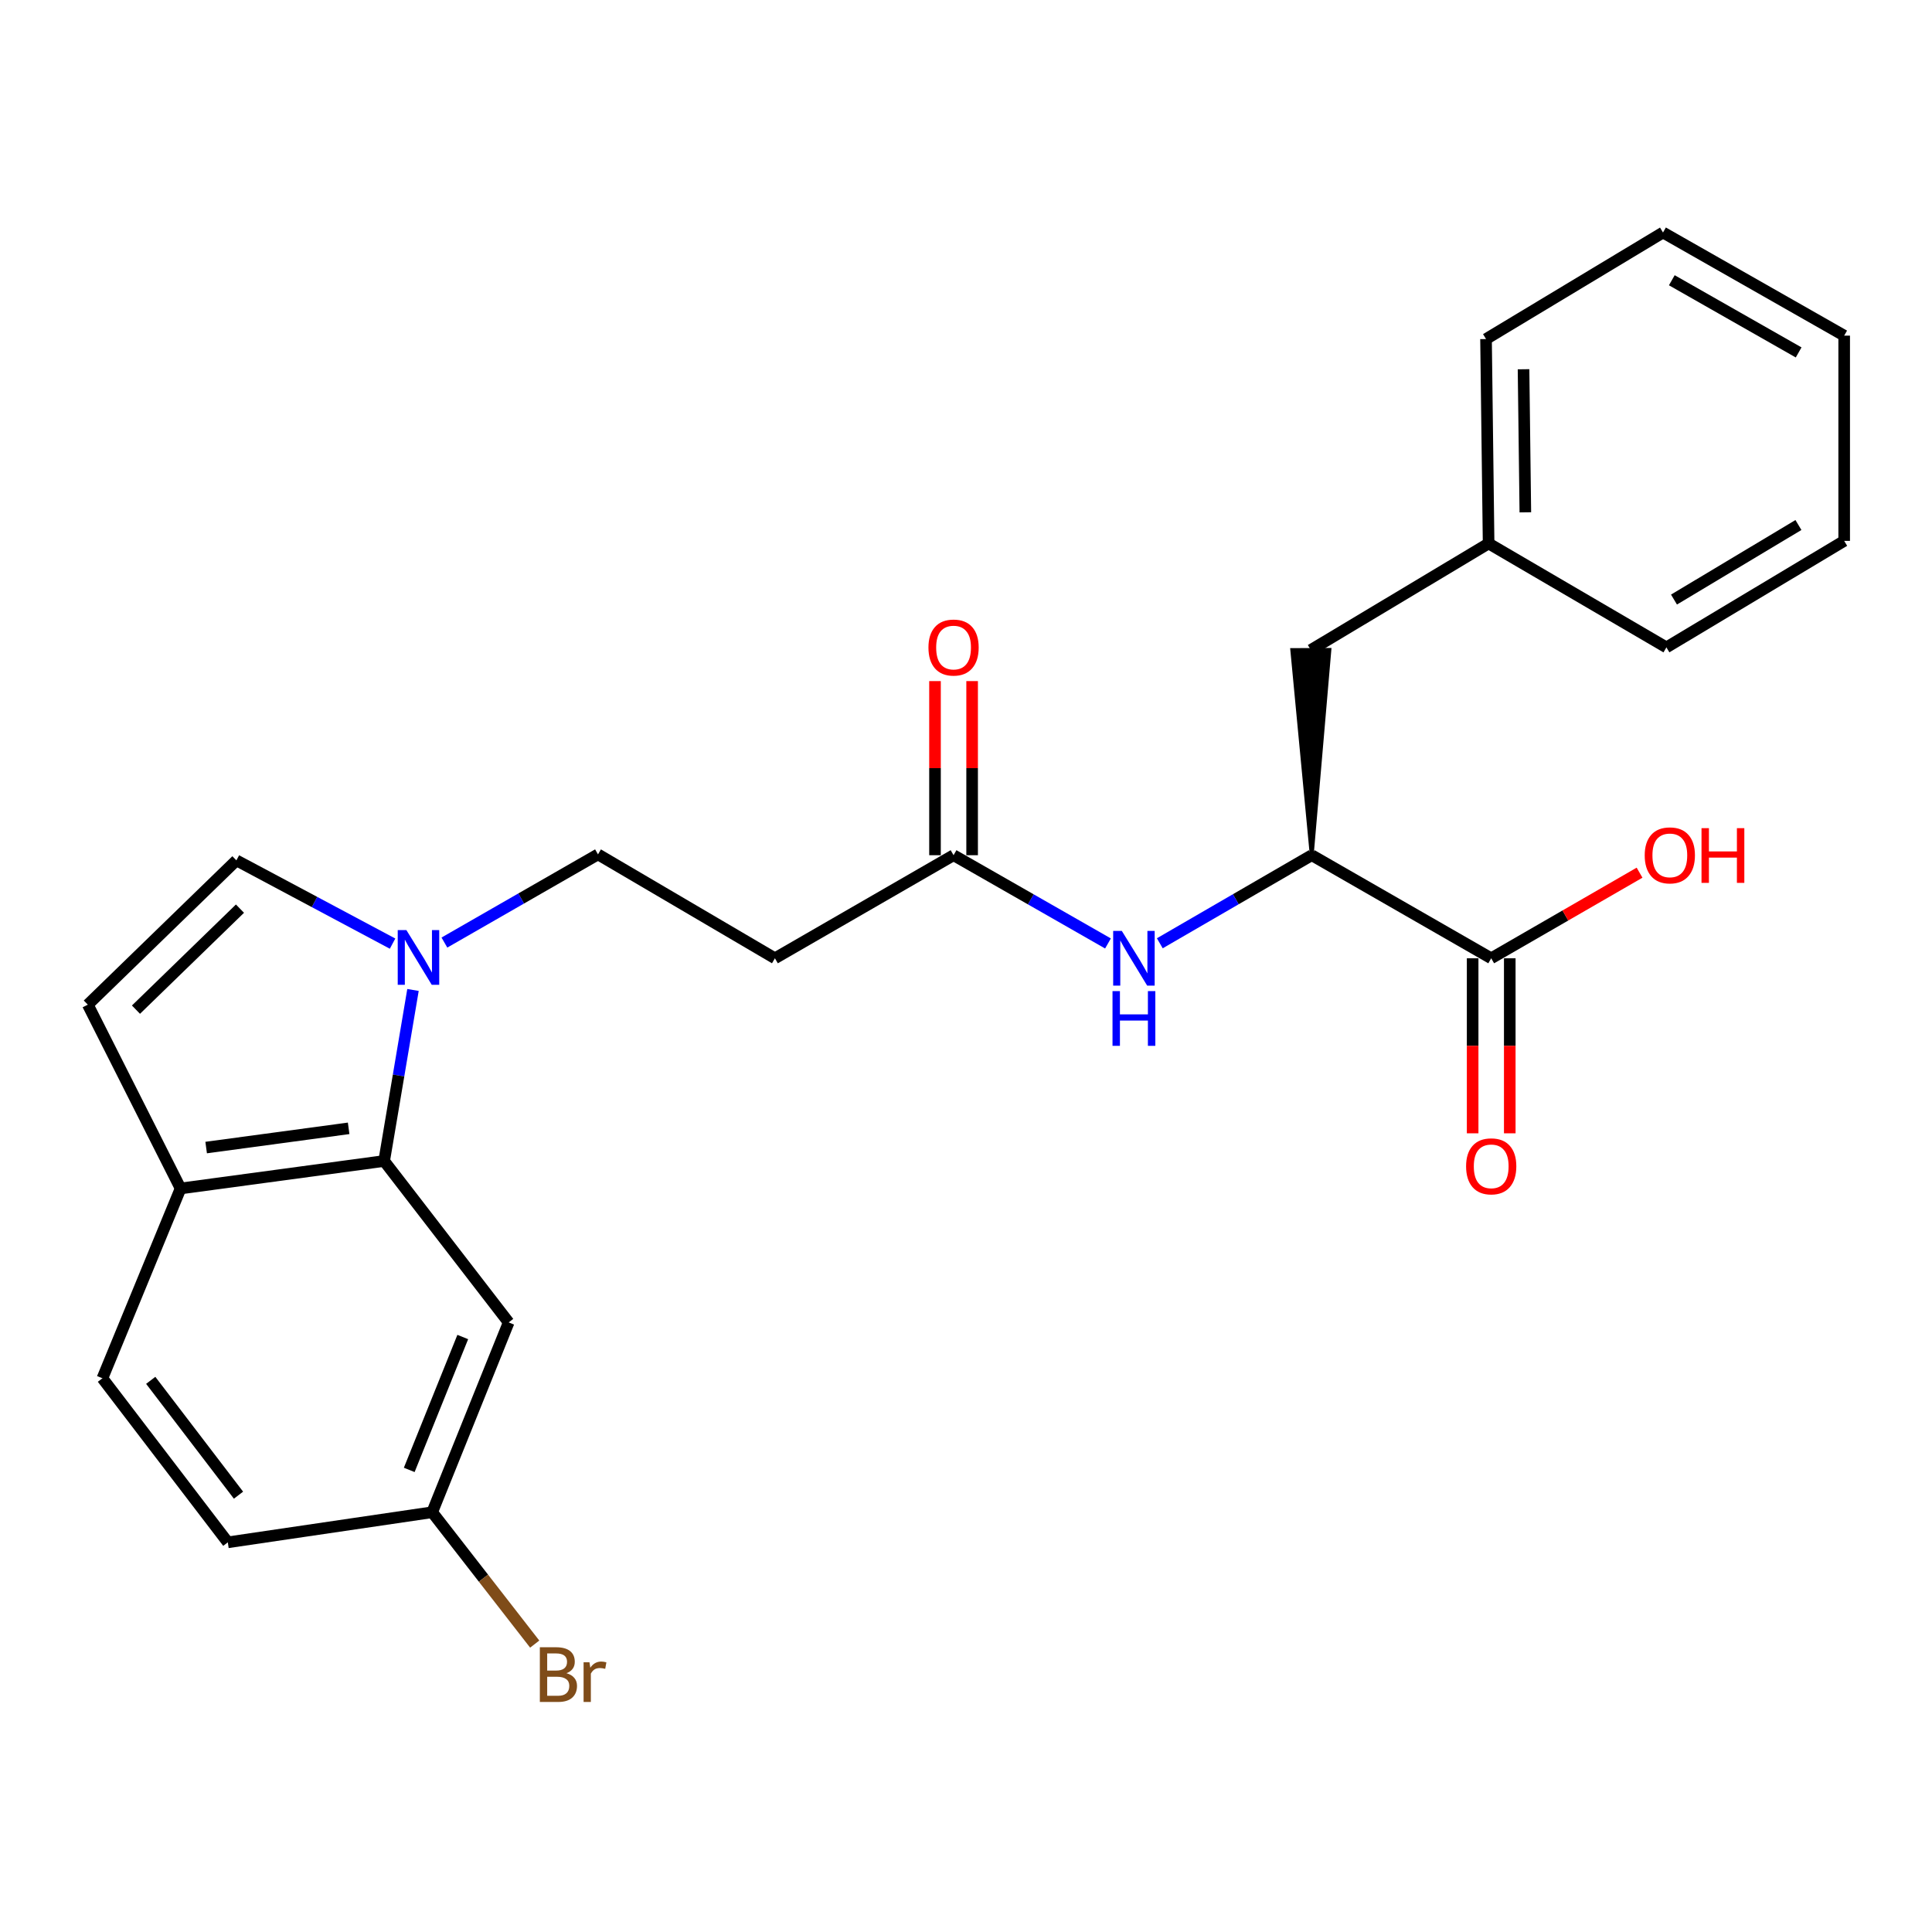 <?xml version='1.0' encoding='iso-8859-1'?>
<svg version='1.1' baseProfile='full'
              xmlns='http://www.w3.org/2000/svg'
                      xmlns:rdkit='http://www.rdkit.org/xml'
                      xmlns:xlink='http://www.w3.org/1999/xlink'
                  xml:space='preserve'
width='1000px' height='1000px' viewBox='0 0 1000 1000'>
<!-- END OF HEADER -->
<rect style='opacity:1.0;fill:#FFFFFF;stroke:none' width='1000' height='1000' x='0' y='0'> </rect>
<path class='bond-0' d='M 213.765,512.402 L 206.298,556.666' style='fill:none;fill-rule:evenodd;stroke:#0000FF;stroke-width:6px;stroke-linecap:butt;stroke-linejoin:miter;stroke-opacity:1' />
<path class='bond-0' d='M 206.298,556.666 L 198.831,600.931' style='fill:none;fill-rule:evenodd;stroke:#000000;stroke-width:6px;stroke-linecap:butt;stroke-linejoin:miter;stroke-opacity:1' />
<path class='bond-1' d='M 203.194,488.421 L 162.775,466.873' style='fill:none;fill-rule:evenodd;stroke:#0000FF;stroke-width:6px;stroke-linecap:butt;stroke-linejoin:miter;stroke-opacity:1' />
<path class='bond-1' d='M 162.775,466.873 L 122.356,445.324' style='fill:none;fill-rule:evenodd;stroke:#000000;stroke-width:6px;stroke-linecap:butt;stroke-linejoin:miter;stroke-opacity:1' />
<path class='bond-10' d='M 230.023,487.867 L 269.77,465.048' style='fill:none;fill-rule:evenodd;stroke:#0000FF;stroke-width:6px;stroke-linecap:butt;stroke-linejoin:miter;stroke-opacity:1' />
<path class='bond-10' d='M 269.77,465.048 L 309.518,442.228' style='fill:none;fill-rule:evenodd;stroke:#000000;stroke-width:6px;stroke-linecap:butt;stroke-linejoin:miter;stroke-opacity:1' />
<path class='bond-7' d='M 198.831,600.931 L 93.47,615.15' style='fill:none;fill-rule:evenodd;stroke:#000000;stroke-width:6px;stroke-linecap:butt;stroke-linejoin:miter;stroke-opacity:1' />
<path class='bond-7' d='M 180.457,584.022 L 106.704,593.975' style='fill:none;fill-rule:evenodd;stroke:#000000;stroke-width:6px;stroke-linecap:butt;stroke-linejoin:miter;stroke-opacity:1' />
<path class='bond-8' d='M 198.831,600.931 L 263.285,684.483' style='fill:none;fill-rule:evenodd;stroke:#000000;stroke-width:6px;stroke-linecap:butt;stroke-linejoin:miter;stroke-opacity:1' />
<path class='bond-5' d='M 122.356,445.324 L 45.455,520.016' style='fill:none;fill-rule:evenodd;stroke:#000000;stroke-width:6px;stroke-linecap:butt;stroke-linejoin:miter;stroke-opacity:1' />
<path class='bond-5' d='M 124.208,470.311 L 70.377,522.596' style='fill:none;fill-rule:evenodd;stroke:#000000;stroke-width:6px;stroke-linecap:butt;stroke-linejoin:miter;stroke-opacity:1' />
<path class='bond-2' d='M 678.953,442.655 L 639.634,465.448' style='fill:none;fill-rule:evenodd;stroke:#000000;stroke-width:6px;stroke-linecap:butt;stroke-linejoin:miter;stroke-opacity:1' />
<path class='bond-2' d='M 639.634,465.448 L 600.314,488.241' style='fill:none;fill-rule:evenodd;stroke:#0000FF;stroke-width:6px;stroke-linecap:butt;stroke-linejoin:miter;stroke-opacity:1' />
<path class='bond-3' d='M 678.953,442.655 L 771.846,496.008' style='fill:none;fill-rule:evenodd;stroke:#000000;stroke-width:6px;stroke-linecap:butt;stroke-linejoin:miter;stroke-opacity:1' />
<path class='bond-11' d='M 678.953,442.655 L 688.091,336.387 L 668.876,336.472 Z' style='fill:#000000;fill-rule:evenodd;fill-opacity:1;stroke:#000000;stroke-width:2px;stroke-linecap:butt;stroke-linejoin:miter;stroke-opacity:1;' />
<path class='bond-12' d='M 762.238,496.008 L 762.238,541.304' style='fill:none;fill-rule:evenodd;stroke:#000000;stroke-width:6px;stroke-linecap:butt;stroke-linejoin:miter;stroke-opacity:1' />
<path class='bond-12' d='M 762.238,541.304 L 762.238,586.601' style='fill:none;fill-rule:evenodd;stroke:#FF0000;stroke-width:6px;stroke-linecap:butt;stroke-linejoin:miter;stroke-opacity:1' />
<path class='bond-12' d='M 781.453,496.008 L 781.453,541.304' style='fill:none;fill-rule:evenodd;stroke:#000000;stroke-width:6px;stroke-linecap:butt;stroke-linejoin:miter;stroke-opacity:1' />
<path class='bond-12' d='M 781.453,541.304 L 781.453,586.601' style='fill:none;fill-rule:evenodd;stroke:#FF0000;stroke-width:6px;stroke-linecap:butt;stroke-linejoin:miter;stroke-opacity:1' />
<path class='bond-16' d='M 771.846,496.008 L 810.239,473.853' style='fill:none;fill-rule:evenodd;stroke:#000000;stroke-width:6px;stroke-linecap:butt;stroke-linejoin:miter;stroke-opacity:1' />
<path class='bond-16' d='M 810.239,473.853 L 848.632,451.697' style='fill:none;fill-rule:evenodd;stroke:#FF0000;stroke-width:6px;stroke-linecap:butt;stroke-linejoin:miter;stroke-opacity:1' />
<path class='bond-4' d='M 573.487,488.334 L 533.525,465.494' style='fill:none;fill-rule:evenodd;stroke:#0000FF;stroke-width:6px;stroke-linecap:butt;stroke-linejoin:miter;stroke-opacity:1' />
<path class='bond-4' d='M 533.525,465.494 L 493.563,442.655' style='fill:none;fill-rule:evenodd;stroke:#000000;stroke-width:6px;stroke-linecap:butt;stroke-linejoin:miter;stroke-opacity:1' />
<path class='bond-25' d='M 45.455,520.016 L 93.47,615.15' style='fill:none;fill-rule:evenodd;stroke:#000000;stroke-width:6px;stroke-linecap:butt;stroke-linejoin:miter;stroke-opacity:1' />
<path class='bond-6' d='M 493.563,442.655 L 401.098,496.008' style='fill:none;fill-rule:evenodd;stroke:#000000;stroke-width:6px;stroke-linecap:butt;stroke-linejoin:miter;stroke-opacity:1' />
<path class='bond-13' d='M 503.17,442.655 L 503.17,397.595' style='fill:none;fill-rule:evenodd;stroke:#000000;stroke-width:6px;stroke-linecap:butt;stroke-linejoin:miter;stroke-opacity:1' />
<path class='bond-13' d='M 503.17,397.595 L 503.17,352.534' style='fill:none;fill-rule:evenodd;stroke:#FF0000;stroke-width:6px;stroke-linecap:butt;stroke-linejoin:miter;stroke-opacity:1' />
<path class='bond-13' d='M 483.956,442.655 L 483.956,397.595' style='fill:none;fill-rule:evenodd;stroke:#000000;stroke-width:6px;stroke-linecap:butt;stroke-linejoin:miter;stroke-opacity:1' />
<path class='bond-13' d='M 483.956,397.595 L 483.956,352.534' style='fill:none;fill-rule:evenodd;stroke:#FF0000;stroke-width:6px;stroke-linecap:butt;stroke-linejoin:miter;stroke-opacity:1' />
<path class='bond-14' d='M 93.47,615.15 L 53.012,713.391' style='fill:none;fill-rule:evenodd;stroke:#000000;stroke-width:6px;stroke-linecap:butt;stroke-linejoin:miter;stroke-opacity:1' />
<path class='bond-15' d='M 263.285,684.483 L 223.703,782.734' style='fill:none;fill-rule:evenodd;stroke:#000000;stroke-width:6px;stroke-linecap:butt;stroke-linejoin:miter;stroke-opacity:1' />
<path class='bond-15' d='M 239.525,692.041 L 211.818,760.817' style='fill:none;fill-rule:evenodd;stroke:#000000;stroke-width:6px;stroke-linecap:butt;stroke-linejoin:miter;stroke-opacity:1' />
<path class='bond-9' d='M 401.098,496.008 L 309.518,442.228' style='fill:none;fill-rule:evenodd;stroke:#000000;stroke-width:6px;stroke-linecap:butt;stroke-linejoin:miter;stroke-opacity:1' />
<path class='bond-18' d='M 678.483,336.43 L 770.501,281.294' style='fill:none;fill-rule:evenodd;stroke:#000000;stroke-width:6px;stroke-linecap:butt;stroke-linejoin:miter;stroke-opacity:1' />
<path class='bond-26' d='M 53.012,713.391 L 117.915,798.309' style='fill:none;fill-rule:evenodd;stroke:#000000;stroke-width:6px;stroke-linecap:butt;stroke-linejoin:miter;stroke-opacity:1' />
<path class='bond-26' d='M 78.014,714.46 L 123.446,773.903' style='fill:none;fill-rule:evenodd;stroke:#000000;stroke-width:6px;stroke-linecap:butt;stroke-linejoin:miter;stroke-opacity:1' />
<path class='bond-17' d='M 223.703,782.734 L 117.915,798.309' style='fill:none;fill-rule:evenodd;stroke:#000000;stroke-width:6px;stroke-linecap:butt;stroke-linejoin:miter;stroke-opacity:1' />
<path class='bond-19' d='M 223.703,782.734 L 250.233,816.858' style='fill:none;fill-rule:evenodd;stroke:#000000;stroke-width:6px;stroke-linecap:butt;stroke-linejoin:miter;stroke-opacity:1' />
<path class='bond-19' d='M 250.233,816.858 L 276.762,850.981' style='fill:none;fill-rule:evenodd;stroke:#7F4C19;stroke-width:6px;stroke-linecap:butt;stroke-linejoin:miter;stroke-opacity:1' />
<path class='bond-20' d='M 770.501,281.294 L 769.166,175.496' style='fill:none;fill-rule:evenodd;stroke:#000000;stroke-width:6px;stroke-linecap:butt;stroke-linejoin:miter;stroke-opacity:1' />
<path class='bond-20' d='M 789.514,265.182 L 788.579,191.123' style='fill:none;fill-rule:evenodd;stroke:#000000;stroke-width:6px;stroke-linecap:butt;stroke-linejoin:miter;stroke-opacity:1' />
<path class='bond-21' d='M 770.501,281.294 L 862.528,335.085' style='fill:none;fill-rule:evenodd;stroke:#000000;stroke-width:6px;stroke-linecap:butt;stroke-linejoin:miter;stroke-opacity:1' />
<path class='bond-22' d='M 769.166,175.496 L 860.767,120.35' style='fill:none;fill-rule:evenodd;stroke:#000000;stroke-width:6px;stroke-linecap:butt;stroke-linejoin:miter;stroke-opacity:1' />
<path class='bond-23' d='M 862.528,335.085 L 954.545,279.96' style='fill:none;fill-rule:evenodd;stroke:#000000;stroke-width:6px;stroke-linecap:butt;stroke-linejoin:miter;stroke-opacity:1' />
<path class='bond-23' d='M 866.456,310.333 L 930.868,271.746' style='fill:none;fill-rule:evenodd;stroke:#000000;stroke-width:6px;stroke-linecap:butt;stroke-linejoin:miter;stroke-opacity:1' />
<path class='bond-27' d='M 860.767,120.35 L 954.545,173.724' style='fill:none;fill-rule:evenodd;stroke:#000000;stroke-width:6px;stroke-linecap:butt;stroke-linejoin:miter;stroke-opacity:1' />
<path class='bond-27' d='M 865.329,145.055 L 930.974,182.417' style='fill:none;fill-rule:evenodd;stroke:#000000;stroke-width:6px;stroke-linecap:butt;stroke-linejoin:miter;stroke-opacity:1' />
<path class='bond-24' d='M 954.545,279.96 L 954.545,173.724' style='fill:none;fill-rule:evenodd;stroke:#000000;stroke-width:6px;stroke-linecap:butt;stroke-linejoin:miter;stroke-opacity:1' />
<path  class='atom-0' d='M 210.344 481.411
L 219.624 496.411
Q 220.544 497.891, 222.024 500.571
Q 223.504 503.251, 223.584 503.411
L 223.584 481.411
L 227.344 481.411
L 227.344 509.731
L 223.464 509.731
L 213.504 493.331
Q 212.344 491.411, 211.104 489.211
Q 209.904 487.011, 209.544 486.331
L 209.544 509.731
L 205.864 509.731
L 205.864 481.411
L 210.344 481.411
' fill='#0000FF'/>
<path  class='atom-5' d='M 580.655 481.848
L 589.935 496.848
Q 590.855 498.328, 592.335 501.008
Q 593.815 503.688, 593.895 503.848
L 593.895 481.848
L 597.655 481.848
L 597.655 510.168
L 593.775 510.168
L 583.815 493.768
Q 582.655 491.848, 581.415 489.648
Q 580.215 487.448, 579.855 486.768
L 579.855 510.168
L 576.175 510.168
L 576.175 481.848
L 580.655 481.848
' fill='#0000FF'/>
<path  class='atom-5' d='M 575.835 513
L 579.675 513
L 579.675 525.04
L 594.155 525.04
L 594.155 513
L 597.995 513
L 597.995 541.32
L 594.155 541.32
L 594.155 528.24
L 579.675 528.24
L 579.675 541.32
L 575.835 541.32
L 575.835 513
' fill='#0000FF'/>
<path  class='atom-13' d='M 758.846 603.691
Q 758.846 596.891, 762.206 593.091
Q 765.566 589.291, 771.846 589.291
Q 778.126 589.291, 781.486 593.091
Q 784.846 596.891, 784.846 603.691
Q 784.846 610.571, 781.446 614.491
Q 778.046 618.371, 771.846 618.371
Q 765.606 618.371, 762.206 614.491
Q 758.846 610.611, 758.846 603.691
M 771.846 615.171
Q 776.166 615.171, 778.486 612.291
Q 780.846 609.371, 780.846 603.691
Q 780.846 598.131, 778.486 595.331
Q 776.166 592.491, 771.846 592.491
Q 767.526 592.491, 765.166 595.291
Q 762.846 598.091, 762.846 603.691
Q 762.846 609.411, 765.166 612.291
Q 767.526 615.171, 771.846 615.171
' fill='#FF0000'/>
<path  class='atom-14' d='M 480.563 335.165
Q 480.563 328.365, 483.923 324.565
Q 487.283 320.765, 493.563 320.765
Q 499.843 320.765, 503.203 324.565
Q 506.563 328.365, 506.563 335.165
Q 506.563 342.045, 503.163 345.965
Q 499.763 349.845, 493.563 349.845
Q 487.323 349.845, 483.923 345.965
Q 480.563 342.085, 480.563 335.165
M 493.563 346.645
Q 497.883 346.645, 500.203 343.765
Q 502.563 340.845, 502.563 335.165
Q 502.563 329.605, 500.203 326.805
Q 497.883 323.965, 493.563 323.965
Q 489.243 323.965, 486.883 326.765
Q 484.563 329.565, 484.563 335.165
Q 484.563 340.885, 486.883 343.765
Q 489.243 346.645, 493.563 346.645
' fill='#FF0000'/>
<path  class='atom-17' d='M 851.3 442.735
Q 851.3 435.935, 854.66 432.135
Q 858.02 428.335, 864.3 428.335
Q 870.58 428.335, 873.94 432.135
Q 877.3 435.935, 877.3 442.735
Q 877.3 449.615, 873.9 453.535
Q 870.5 457.415, 864.3 457.415
Q 858.06 457.415, 854.66 453.535
Q 851.3 449.655, 851.3 442.735
M 864.3 454.215
Q 868.62 454.215, 870.94 451.335
Q 873.3 448.415, 873.3 442.735
Q 873.3 437.175, 870.94 434.375
Q 868.62 431.535, 864.3 431.535
Q 859.98 431.535, 857.62 434.335
Q 855.3 437.135, 855.3 442.735
Q 855.3 448.455, 857.62 451.335
Q 859.98 454.215, 864.3 454.215
' fill='#FF0000'/>
<path  class='atom-17' d='M 880.7 428.655
L 884.54 428.655
L 884.54 440.695
L 899.02 440.695
L 899.02 428.655
L 902.86 428.655
L 902.86 456.975
L 899.02 456.975
L 899.02 443.895
L 884.54 443.895
L 884.54 456.975
L 880.7 456.975
L 880.7 428.655
' fill='#FF0000'/>
<path  class='atom-20' d='M 293.184 866.057
Q 295.904 866.817, 297.264 868.497
Q 298.664 870.137, 298.664 872.577
Q 298.664 876.497, 296.144 878.737
Q 293.664 880.937, 288.944 880.937
L 279.424 880.937
L 279.424 852.617
L 287.784 852.617
Q 292.624 852.617, 295.064 854.577
Q 297.504 856.537, 297.504 860.137
Q 297.504 864.417, 293.184 866.057
M 283.224 855.817
L 283.224 864.697
L 287.784 864.697
Q 290.584 864.697, 292.024 863.577
Q 293.504 862.417, 293.504 860.137
Q 293.504 855.817, 287.784 855.817
L 283.224 855.817
M 288.944 877.737
Q 291.704 877.737, 293.184 876.417
Q 294.664 875.097, 294.664 872.577
Q 294.664 870.257, 293.024 869.097
Q 291.424 867.897, 288.344 867.897
L 283.224 867.897
L 283.224 877.737
L 288.944 877.737
' fill='#7F4C19'/>
<path  class='atom-20' d='M 305.104 860.377
L 305.544 863.217
Q 307.704 860.017, 311.224 860.017
Q 312.344 860.017, 313.864 860.417
L 313.264 863.777
Q 311.544 863.377, 310.584 863.377
Q 308.904 863.377, 307.784 864.057
Q 306.704 864.697, 305.824 866.257
L 305.824 880.937
L 302.064 880.937
L 302.064 860.377
L 305.104 860.377
' fill='#7F4C19'/>
</svg>
